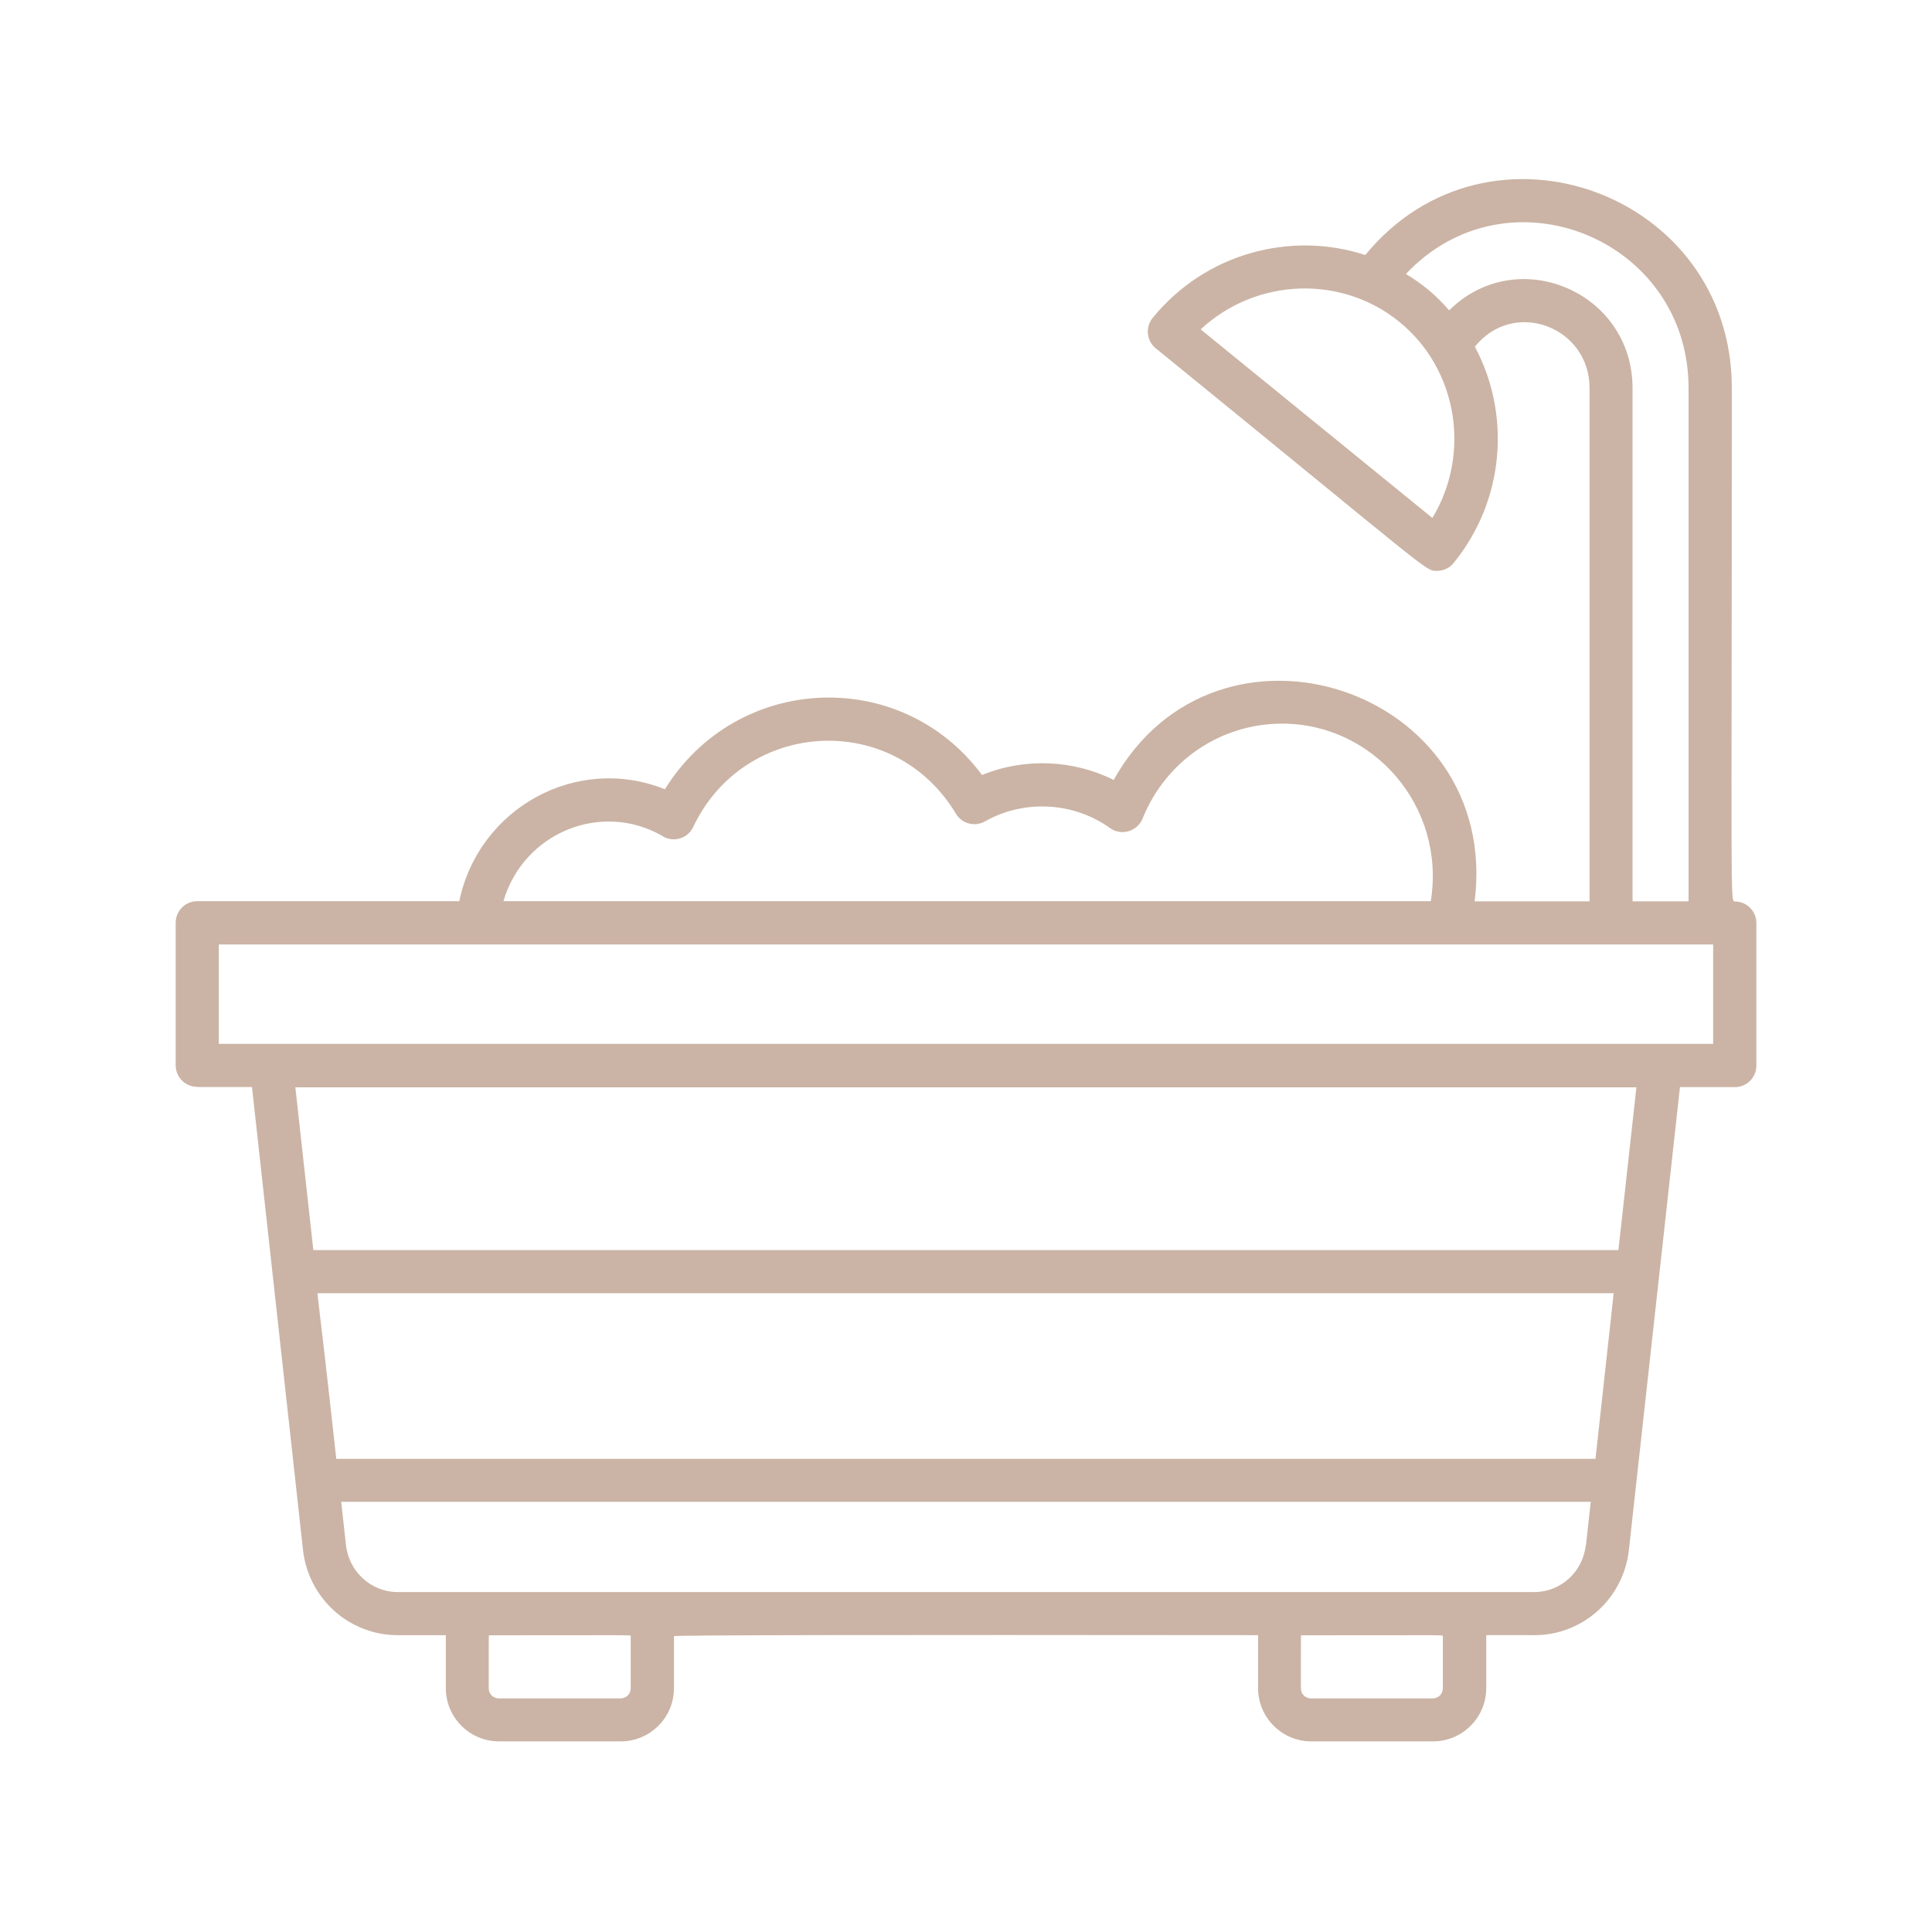 <svg width="33" height="33" viewBox="0 0 33 33" fill="none" xmlns="http://www.w3.org/2000/svg">
<g opacity="0.5">
<path d="M3.369 18.567H4.304L5.175 26.47C5.266 27.302 5.963 27.93 6.792 27.93H7.615C7.615 28.05 7.615 27.974 7.615 28.835C7.615 29.336 8.022 29.744 8.523 29.744H10.604C11.105 29.744 11.512 29.336 11.512 28.835V27.947C11.512 27.929 14.838 27.923 21.489 27.93C21.489 28.05 21.489 27.974 21.489 28.835C21.489 29.336 21.896 29.744 22.397 29.744H24.478C24.979 29.744 25.386 29.336 25.386 28.835V27.947C25.386 27.922 25.288 27.93 26.209 27.93C27.038 27.93 27.733 27.302 27.823 26.472L28.695 18.569H29.632C29.836 18.569 30 18.405 30 18.201V15.766C30 15.562 29.836 15.398 29.632 15.398C29.551 15.398 29.581 15.398 29.581 6.629C29.581 3.291 25.426 1.786 23.32 4.356C22.049 3.941 20.588 4.324 19.688 5.431C19.56 5.588 19.582 5.821 19.741 5.949C24.491 9.814 24.341 9.751 24.545 9.751C24.655 9.751 24.761 9.702 24.829 9.616C25.708 8.536 25.806 7.071 25.192 5.922C25.858 5.092 27.151 5.583 27.151 6.629V15.396H25.188C25.644 11.751 20.789 10.161 19.022 13.322C18.333 12.976 17.496 12.941 16.774 13.238C15.387 11.37 12.582 11.505 11.357 13.481C9.843 12.875 8.172 13.81 7.845 15.393H3.369C3.165 15.393 3.001 15.558 3.001 15.761V18.196C3.001 18.4 3.165 18.564 3.369 18.564V18.567ZM3.737 16.132H29.262V17.83H3.737V16.132ZM11.323 14.286C11.507 14.394 11.748 14.323 11.841 14.124C12.71 12.288 15.26 12.121 16.328 13.899C16.431 14.07 16.651 14.129 16.826 14.029C17.488 13.653 18.34 13.697 18.959 14.144C19.15 14.281 19.425 14.205 19.516 13.982C19.913 12.995 20.851 12.36 21.899 12.36C23.462 12.36 24.699 13.778 24.439 15.393H8.599C8.94 14.225 10.27 13.673 11.323 14.284V14.286ZM24.753 5.301C24.505 5.019 24.299 4.854 24.014 4.68C25.755 2.829 28.842 4.079 28.842 6.629V15.396H27.885V6.629C27.885 4.982 25.914 4.15 24.753 5.301ZM20.507 5.627C21.459 4.741 22.917 4.695 23.901 5.497C24.898 6.307 25.129 7.75 24.466 8.847L20.507 5.625V5.627ZM27.087 26.391C27.036 26.85 26.658 27.194 26.204 27.194H6.795C6.341 27.194 5.96 26.848 5.909 26.389L5.828 25.652H27.171L27.09 26.389L27.087 26.391ZM24.645 27.95V28.838C24.645 28.934 24.567 29.01 24.473 29.01H22.392C22.296 29.01 22.22 28.934 22.22 28.838C22.22 27.952 22.22 27.979 22.223 27.932C24.805 27.932 24.645 27.922 24.645 27.95ZM10.773 27.95V28.838C10.773 28.934 10.695 29.01 10.602 29.01H8.52C8.425 29.01 8.348 28.934 8.348 28.838C8.348 27.952 8.348 27.979 8.351 27.932C10.933 27.932 10.773 27.922 10.773 27.95ZM27.563 22.089L27.252 24.918H5.744C5.418 21.956 5.408 22.089 5.433 22.089H27.563ZM27.644 21.352H5.352L5.045 18.572H27.951L27.644 21.352Z" fill="#97694B"/>
</g>
</svg>
